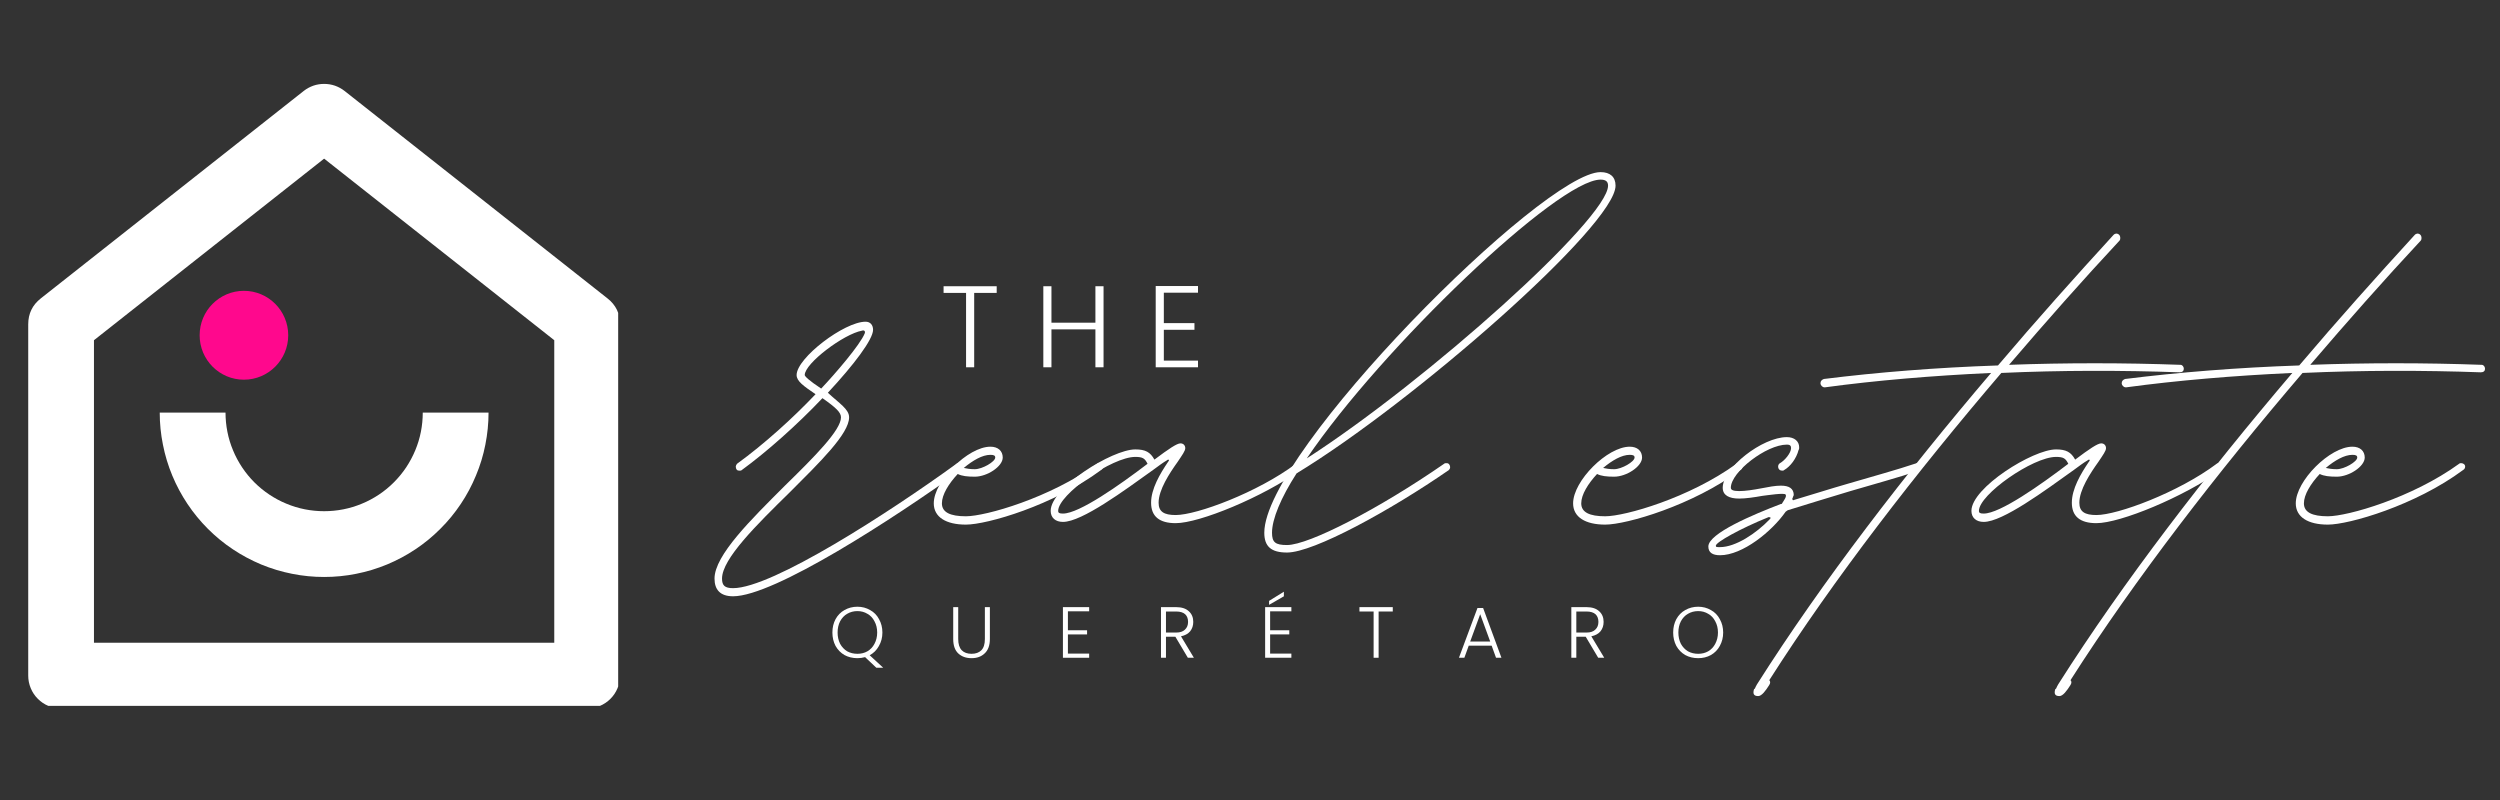 <svg xmlns="http://www.w3.org/2000/svg" xmlns:xlink="http://www.w3.org/1999/xlink" width="250" zoomAndPan="magnify" viewBox="0 0 187.5 60" height="80" preserveAspectRatio="xMidYMid meet" version="1.0"><rect x="0" y="0" width="187.5" height="60" fill="#333333" stroke="none"/><defs><g/><clipPath id="a54c150d79"><path d="M 2 6.039 L 46.363 6.039 L 46.363 52.938 L 2 52.938 Z M 2 6.039 " clip-rule="nonzero"/></clipPath><clipPath id="19e206963d"><path d="M 14.973 21.812 L 21.617 21.812 L 21.617 28.484 L 14.973 28.484 Z M 14.973 21.812 " clip-rule="nonzero"/></clipPath><clipPath id="db4b1ed85c"><path d="M 18.293 21.812 C 16.457 21.812 14.973 23.305 14.973 25.145 C 14.973 26.984 16.457 28.477 18.293 28.477 C 20.129 28.477 21.617 26.984 21.617 25.145 C 21.617 23.305 20.129 21.812 18.293 21.812 Z M 18.293 21.812 " clip-rule="nonzero"/></clipPath></defs><g clip-path="url(#a54c150d79)"><path fill="#ffffff" d="M 41.57 48.203 L 41.57 25.516 L 24.309 11.898 L 7.047 25.516 L 7.047 48.203 Z M 46.504 50.672 C 46.504 50.996 46.441 51.312 46.316 51.613 C 46.191 51.918 46.012 52.184 45.781 52.414 C 45.551 52.645 45.281 52.824 44.98 52.949 C 44.68 53.074 44.363 53.137 44.039 53.137 L 4.582 53.137 C 4.254 53.137 3.941 53.074 3.641 52.949 C 3.336 52.824 3.07 52.645 2.84 52.414 C 2.609 52.184 2.43 51.918 2.305 51.613 C 2.18 51.312 2.117 50.996 2.117 50.672 L 2.117 24.32 C 2.117 23.523 2.43 22.879 3.055 22.383 L 22.781 6.82 C 23 6.648 23.238 6.52 23.5 6.426 C 23.762 6.336 24.031 6.293 24.309 6.293 C 24.586 6.293 24.855 6.336 25.121 6.426 C 25.383 6.52 25.621 6.648 25.84 6.82 L 45.566 22.383 C 46.191 22.875 46.504 23.523 46.504 24.32 Z M 11.98 30.945 L 16.914 30.945 C 16.914 31.43 16.961 31.91 17.055 32.387 C 17.148 32.863 17.289 33.324 17.477 33.773 C 17.66 34.223 17.891 34.648 18.16 35.055 C 18.43 35.457 18.734 35.832 19.078 36.176 C 19.422 36.52 19.797 36.824 20.199 37.094 C 20.605 37.363 21.031 37.594 21.48 37.777 C 21.93 37.965 22.391 38.105 22.867 38.199 C 23.344 38.293 23.824 38.34 24.309 38.34 C 24.797 38.34 25.277 38.293 25.754 38.199 C 26.23 38.105 26.691 37.965 27.141 37.777 C 27.59 37.594 28.016 37.363 28.422 37.094 C 28.824 36.824 29.199 36.52 29.539 36.176 C 29.883 35.832 30.191 35.457 30.461 35.055 C 30.73 34.648 30.957 34.223 31.145 33.773 C 31.332 33.324 31.473 32.863 31.566 32.387 C 31.66 31.91 31.707 31.43 31.707 30.945 L 36.641 30.945 C 36.641 31.754 36.559 32.555 36.402 33.348 C 36.246 34.145 36.012 34.914 35.699 35.66 C 35.391 36.41 35.012 37.121 34.562 37.793 C 34.113 38.465 33.602 39.09 33.027 39.66 C 32.457 40.234 31.832 40.746 31.16 41.195 C 30.488 41.645 29.777 42.023 29.027 42.336 C 28.281 42.645 27.508 42.879 26.715 43.035 C 25.922 43.195 25.121 43.273 24.309 43.273 C 23.5 43.273 22.699 43.195 21.906 43.035 C 21.109 42.879 20.34 42.645 19.59 42.336 C 18.844 42.023 18.133 41.645 17.461 41.195 C 16.785 40.746 16.164 40.234 15.59 39.66 C 15.02 39.09 14.508 38.465 14.059 37.793 C 13.609 37.121 13.23 36.41 12.918 35.66 C 12.609 34.914 12.375 34.145 12.219 33.348 C 12.059 32.555 11.98 31.754 11.98 30.945 Z M 11.98 30.945 " fill-opacity="1" fill-rule="nonzero"/></g><g clip-path="url(#19e206963d)"><g clip-path="url(#db4b1ed85c)"><path fill="#ff088d" d="M 14.973 21.812 L 21.617 21.812 L 21.617 28.484 L 14.973 28.484 Z M 14.973 21.812 " fill-opacity="1" fill-rule="nonzero"/></g></g><g fill="#ffffff" fill-opacity="1"><g transform="translate(54.308, 39.19)"><g><path d="M 0.672 5.531 C 3.734 5.531 12.656 -0.25 17.781 -3.938 C 17.828 -4 17.875 -4.094 17.875 -4.203 C 17.875 -4.359 17.781 -4.453 17.578 -4.453 C 17.516 -4.453 17.469 -4.453 17.422 -4.406 C 12.344 -0.719 3.594 4.922 0.672 4.922 C 0.047 4.922 -0.156 4.719 -0.156 4.203 C -0.156 2.719 2.453 0.156 4.969 -2.312 C 7.172 -4.516 9.375 -6.656 9.375 -7.891 C 9.375 -8.5 8.656 -8.922 7.781 -9.734 C 9.734 -11.828 11.172 -13.734 11.172 -14.453 C 11.172 -14.812 10.969 -15.062 10.609 -15.062 C 9.016 -15.062 5.438 -12.344 5.438 -11.062 C 5.438 -10.609 5.938 -10.25 6.859 -9.625 C 5.172 -7.844 3.016 -5.891 0.969 -4.406 C 0.922 -4.359 0.875 -4.25 0.875 -4.203 C 0.875 -4 0.969 -3.891 1.125 -3.891 C 1.234 -3.891 1.281 -3.891 1.328 -3.938 C 3.172 -5.281 5.484 -7.328 7.375 -9.328 C 8.406 -8.609 8.766 -8.25 8.766 -7.891 C 8.766 -6.922 6.766 -4.922 4.562 -2.766 C 2.047 -0.25 -0.719 2.453 -0.719 4.203 C -0.719 5.016 -0.312 5.531 0.672 5.531 Z M 7.281 -10.047 C 6.359 -10.656 6.047 -10.969 6.047 -11.062 C 6.047 -11.938 8.969 -14.141 10.344 -14.391 C 10.5 -14.453 10.609 -14.344 10.547 -14.188 C 10.203 -13.328 8.344 -11.172 7.281 -10.047 Z M 7.281 -10.047 "/></g></g></g><g fill="#ffffff" fill-opacity="1"><g transform="translate(70.752, 39.19)"><g><path d="M 1.688 0.156 C 3.281 0.156 8.25 -1.281 11.828 -3.938 C 11.938 -4 11.984 -4.094 11.984 -4.203 C 11.984 -4.359 11.828 -4.453 11.688 -4.453 C 11.625 -4.453 11.578 -4.453 11.531 -4.406 C 8 -1.844 3.172 -0.469 1.688 -0.469 C 0.516 -0.469 -0.109 -0.766 -0.109 -1.438 C -0.109 -2.094 0.406 -2.922 1.078 -3.641 C 1.391 -3.484 1.797 -3.438 2.359 -3.438 C 3.281 -3.438 4.453 -4.203 4.453 -4.875 C 4.453 -5.375 4.094 -5.688 3.531 -5.688 C 1.844 -5.688 -0.719 -3.125 -0.719 -1.438 C -0.719 -0.406 0.203 0.156 1.688 0.156 Z M 2.359 -4 C 2 -4 1.734 -4.047 1.531 -4.094 C 2.203 -4.656 2.922 -5.078 3.531 -5.078 C 3.797 -5.078 3.891 -5.016 3.891 -4.875 C 3.891 -4.562 2.922 -4 2.359 -4 Z M 2.359 -4 "/></g></g></g><g fill="#ffffff" fill-opacity="1"><g transform="translate(81.254, 39.19)"><g><path d="M 6.922 0.047 C 8.703 0.047 13.422 -1.891 16.297 -3.938 C 16.344 -4 16.391 -4.094 16.391 -4.203 C 16.391 -4.359 16.297 -4.453 16.141 -4.453 C 16.031 -4.453 15.984 -4.453 15.938 -4.406 C 13.062 -2.25 8.5 -0.562 6.922 -0.562 C 6.047 -0.562 5.641 -0.812 5.641 -1.484 C 5.641 -2.453 6.453 -3.688 7.078 -4.562 C 7.422 -5.078 7.641 -5.375 7.641 -5.578 C 7.641 -5.797 7.484 -5.938 7.281 -5.938 C 7.016 -5.938 6.406 -5.531 5.328 -4.719 C 5.016 -5.281 4.656 -5.484 3.891 -5.484 C 2.156 -5.484 -2.453 -2.609 -2.453 -0.875 C -2.453 -0.359 -2.094 -0.047 -1.531 -0.047 C -0.109 -0.047 3.078 -2.406 5.219 -3.938 C 5.641 -4.25 6 -4.516 6.25 -4.656 C 6.359 -4.766 6.5 -4.719 6.359 -4.562 C 5.734 -3.641 5.078 -2.516 5.078 -1.484 C 5.078 -0.469 5.688 0.047 6.922 0.047 Z M -1.531 -0.672 C -1.797 -0.672 -1.891 -0.719 -1.891 -0.875 C -1.891 -2.094 2.156 -4.922 3.891 -4.922 C 4.453 -4.922 4.609 -4.812 4.812 -4.406 C 2.719 -2.812 -0.312 -0.672 -1.531 -0.672 Z M -1.531 -0.672 "/></g></g></g><g fill="#ffffff" fill-opacity="1"><g transform="translate(96.213, 39.19)"><g><path d="M 0.312 2.25 C 2.312 2.25 8.094 -0.922 12.453 -3.938 C 12.5 -4 12.547 -4.047 12.547 -4.156 C 12.547 -4.297 12.453 -4.453 12.297 -4.453 C 12.188 -4.453 12.141 -4.453 12.094 -4.406 C 7.219 -1.031 1.953 1.688 0.312 1.688 C -0.562 1.688 -0.812 1.484 -0.812 0.766 C -0.812 -0.25 -0.156 -1.844 1.031 -3.688 C 9.734 -8.969 24.953 -22.281 24.953 -25.266 C 24.953 -25.922 24.547 -26.281 23.828 -26.281 C 19.516 -26.281 -1.391 -5.281 -1.391 0.766 C -1.391 1.797 -0.875 2.25 0.312 2.25 Z M 1.797 -4.812 C 7.422 -13.109 20.641 -25.719 23.828 -25.719 C 24.234 -25.719 24.391 -25.562 24.391 -25.266 C 24.391 -22.797 10.859 -10.656 1.797 -4.812 Z M 1.797 -4.812 "/></g></g></g><g fill="#ffffff" fill-opacity="1"><g transform="translate(107.381, 39.19)"><g/></g></g><g fill="#ffffff" fill-opacity="1"><g transform="translate(118.702, 39.19)"><g><path d="M 1.688 0.156 C 3.281 0.156 8.25 -1.281 11.828 -3.938 C 11.938 -4 11.984 -4.094 11.984 -4.203 C 11.984 -4.359 11.828 -4.453 11.688 -4.453 C 11.625 -4.453 11.578 -4.453 11.531 -4.406 C 8 -1.844 3.172 -0.469 1.688 -0.469 C 0.516 -0.469 -0.109 -0.766 -0.109 -1.438 C -0.109 -2.094 0.406 -2.922 1.078 -3.641 C 1.391 -3.484 1.797 -3.438 2.359 -3.438 C 3.281 -3.438 4.453 -4.203 4.453 -4.875 C 4.453 -5.375 4.094 -5.688 3.531 -5.688 C 1.844 -5.688 -0.719 -3.125 -0.719 -1.438 C -0.719 -0.406 0.203 0.156 1.688 0.156 Z M 2.359 -4 C 2 -4 1.734 -4.047 1.531 -4.094 C 2.203 -4.656 2.922 -5.078 3.531 -5.078 C 3.797 -5.078 3.891 -5.016 3.891 -4.875 C 3.891 -4.562 2.922 -4 2.359 -4 Z M 2.359 -4 "/></g></g></g><g fill="#ffffff" fill-opacity="1"><g transform="translate(129.204, 39.19)"><g><path d="M -0.203 2.453 C 1.484 2.453 3.688 0.672 4.719 -0.812 L 4.875 -0.922 C 6.203 -1.328 7.844 -1.844 9.578 -2.359 C 11.328 -2.875 13.172 -3.375 14.703 -3.891 C 14.859 -3.938 14.906 -4.047 14.906 -4.203 C 14.906 -4.359 14.812 -4.453 14.656 -4.453 L 14.547 -4.453 C 13.016 -3.938 11.172 -3.438 9.422 -2.922 C 8 -2.516 6.562 -2.047 5.328 -1.688 C 5.281 -1.641 5.219 -1.688 5.219 -1.797 C 5.281 -1.891 5.281 -2 5.328 -2.047 C 5.328 -2.562 4.969 -2.766 4.359 -2.766 C 3.938 -2.766 3.438 -2.672 2.875 -2.562 C 2.312 -2.453 1.688 -2.359 1.234 -2.359 C 0.766 -2.359 0.609 -2.453 0.609 -2.609 C 0.609 -3.797 3.281 -5.844 4.812 -5.844 C 5.078 -5.844 5.125 -5.734 5.125 -5.578 C 5.125 -5.219 4.656 -4.656 4.297 -4.453 C 4.203 -4.406 4.156 -4.297 4.156 -4.203 C 4.156 -4 4.297 -3.891 4.453 -3.891 C 4.516 -3.891 4.562 -3.891 4.609 -3.938 C 5.078 -4.203 5.531 -4.812 5.688 -5.438 C 5.734 -5.484 5.734 -5.578 5.734 -5.641 C 5.734 -6.094 5.375 -6.406 4.812 -6.406 C 2.969 -6.406 0 -4.094 0 -2.609 C 0 -2.047 0.469 -1.797 1.234 -1.797 C 1.734 -1.797 2.359 -1.891 2.969 -2 C 3.375 -2.047 4.656 -2.25 4.719 -2.094 C 4.812 -1.953 4.609 -1.688 4.453 -1.438 C 4.453 -1.391 4.406 -1.391 4.359 -1.391 C 2.312 -0.609 -1.078 0.812 -1.078 1.797 C -1.078 2.25 -0.766 2.453 -0.203 2.453 Z M -0.203 1.844 C -0.469 1.844 -0.516 1.844 -0.516 1.734 C -0.516 1.484 1.281 0.469 3.438 -0.406 C 3.594 -0.406 3.641 -0.359 3.531 -0.25 C 2.516 0.812 0.969 1.844 -0.203 1.844 Z M -0.203 1.844 "/></g></g></g><g fill="#ffffff" fill-opacity="1"><g transform="translate(142.677, 39.19)"><g><path d="M -10.812 13.016 C -10.547 13.016 -10.25 12.609 -9.984 12.188 C -9.891 12.047 -9.891 11.891 -9.984 11.828 C -5.125 4.203 1.078 -3.797 7.422 -11.219 C 11.891 -11.422 16.453 -11.422 20.797 -11.266 C 21 -11.266 21.109 -11.375 21.109 -11.531 C 21.109 -11.688 21 -11.828 20.859 -11.828 C 16.594 -11.984 12.25 -11.984 8 -11.828 C 10.766 -15.062 13.531 -18.188 16.297 -21.156 C 16.344 -21.219 16.344 -21.312 16.344 -21.359 C 16.344 -21.516 16.234 -21.672 16.031 -21.672 C 15.984 -21.672 15.875 -21.625 15.828 -21.562 C 12.969 -18.438 10.047 -15.172 7.172 -11.781 C 2.562 -11.625 -1.891 -11.266 -5.891 -10.766 C -6.047 -10.703 -6.141 -10.609 -6.141 -10.453 C -6.141 -10.297 -6 -10.141 -5.844 -10.141 L -5.797 -10.141 C -2 -10.656 2.25 -11.016 6.656 -11.219 C 0.203 -3.641 -6 4.406 -10.906 12.141 C -10.969 12.25 -11.016 12.344 -11.062 12.453 L -11.125 12.5 C -11.219 12.812 -11.172 13.016 -10.812 13.016 Z M -10.812 13.016 "/></g></g></g><g fill="#ffffff" fill-opacity="1"><g transform="translate(150.31, 39.19)"><g><path d="M 6.922 0.047 C 8.703 0.047 13.422 -1.891 16.297 -3.938 C 16.344 -4 16.391 -4.094 16.391 -4.203 C 16.391 -4.359 16.297 -4.453 16.141 -4.453 C 16.031 -4.453 15.984 -4.453 15.938 -4.406 C 13.062 -2.25 8.5 -0.562 6.922 -0.562 C 6.047 -0.562 5.641 -0.812 5.641 -1.484 C 5.641 -2.453 6.453 -3.688 7.078 -4.562 C 7.422 -5.078 7.641 -5.375 7.641 -5.578 C 7.641 -5.797 7.484 -5.938 7.281 -5.938 C 7.016 -5.938 6.406 -5.531 5.328 -4.719 C 5.016 -5.281 4.656 -5.484 3.891 -5.484 C 2.156 -5.484 -2.453 -2.609 -2.453 -0.875 C -2.453 -0.359 -2.094 -0.047 -1.531 -0.047 C -0.109 -0.047 3.078 -2.406 5.219 -3.938 C 5.641 -4.25 6 -4.516 6.25 -4.656 C 6.359 -4.766 6.5 -4.719 6.359 -4.562 C 5.734 -3.641 5.078 -2.516 5.078 -1.484 C 5.078 -0.469 5.688 0.047 6.922 0.047 Z M -1.531 -0.672 C -1.797 -0.672 -1.891 -0.719 -1.891 -0.875 C -1.891 -2.094 2.156 -4.922 3.891 -4.922 C 4.453 -4.922 4.609 -4.812 4.812 -4.406 C 2.719 -2.812 -0.312 -0.672 -1.531 -0.672 Z M -1.531 -0.672 "/></g></g></g><g fill="#ffffff" fill-opacity="1"><g transform="translate(165.269, 39.19)"><g><path d="M -10.812 13.016 C -10.547 13.016 -10.25 12.609 -9.984 12.188 C -9.891 12.047 -9.891 11.891 -9.984 11.828 C -5.125 4.203 1.078 -3.797 7.422 -11.219 C 11.891 -11.422 16.453 -11.422 20.797 -11.266 C 21 -11.266 21.109 -11.375 21.109 -11.531 C 21.109 -11.688 21 -11.828 20.859 -11.828 C 16.594 -11.984 12.25 -11.984 8 -11.828 C 10.766 -15.062 13.531 -18.188 16.297 -21.156 C 16.344 -21.219 16.344 -21.312 16.344 -21.359 C 16.344 -21.516 16.234 -21.672 16.031 -21.672 C 15.984 -21.672 15.875 -21.625 15.828 -21.562 C 12.969 -18.438 10.047 -15.172 7.172 -11.781 C 2.562 -11.625 -1.891 -11.266 -5.891 -10.766 C -6.047 -10.703 -6.141 -10.609 -6.141 -10.453 C -6.141 -10.297 -6 -10.141 -5.844 -10.141 L -5.797 -10.141 C -2 -10.656 2.25 -11.016 6.656 -11.219 C 0.203 -3.641 -6 4.406 -10.906 12.141 C -10.969 12.25 -11.016 12.344 -11.062 12.453 L -11.125 12.5 C -11.219 12.812 -11.172 13.016 -10.812 13.016 Z M -10.812 13.016 "/></g></g></g><g fill="#ffffff" fill-opacity="1"><g transform="translate(172.902, 39.19)"><g><path d="M 1.688 0.156 C 3.281 0.156 8.25 -1.281 11.828 -3.938 C 11.938 -4 11.984 -4.094 11.984 -4.203 C 11.984 -4.359 11.828 -4.453 11.688 -4.453 C 11.625 -4.453 11.578 -4.453 11.531 -4.406 C 8 -1.844 3.172 -0.469 1.688 -0.469 C 0.516 -0.469 -0.109 -0.766 -0.109 -1.438 C -0.109 -2.094 0.406 -2.922 1.078 -3.641 C 1.391 -3.484 1.797 -3.438 2.359 -3.438 C 3.281 -3.438 4.453 -4.203 4.453 -4.875 C 4.453 -5.375 4.094 -5.688 3.531 -5.688 C 1.844 -5.688 -0.719 -3.125 -0.719 -1.438 C -0.719 -0.406 0.203 0.156 1.688 0.156 Z M 2.359 -4 C 2 -4 1.734 -4.047 1.531 -4.094 C 2.203 -4.656 2.922 -5.078 3.531 -5.078 C 3.797 -5.078 3.891 -5.016 3.891 -4.875 C 3.891 -4.562 2.922 -4 2.359 -4 Z M 2.359 -4 "/></g></g></g><g fill="#ffffff" fill-opacity="1"><g transform="translate(62.164, 49.332)"><g><path d="M 3.562 0.75 L 2.719 -0.047 C 2.531 0.004 2.336 0.031 2.141 0.031 C 1.785 0.031 1.461 -0.047 1.172 -0.203 C 0.891 -0.367 0.664 -0.598 0.5 -0.891 C 0.344 -1.191 0.266 -1.523 0.266 -1.891 C 0.266 -2.266 0.344 -2.598 0.5 -2.891 C 0.664 -3.191 0.891 -3.422 1.172 -3.578 C 1.461 -3.742 1.785 -3.828 2.141 -3.828 C 2.492 -3.828 2.812 -3.742 3.094 -3.578 C 3.383 -3.422 3.609 -3.191 3.766 -2.891 C 3.93 -2.598 4.016 -2.266 4.016 -1.891 C 4.016 -1.516 3.926 -1.176 3.75 -0.875 C 3.582 -0.57 3.352 -0.344 3.062 -0.188 L 4.078 0.75 Z M 0.656 -1.891 C 0.656 -1.578 0.719 -1.297 0.844 -1.047 C 0.977 -0.805 1.156 -0.617 1.375 -0.484 C 1.602 -0.359 1.859 -0.297 2.141 -0.297 C 2.422 -0.297 2.672 -0.359 2.891 -0.484 C 3.117 -0.617 3.297 -0.805 3.422 -1.047 C 3.555 -1.297 3.625 -1.578 3.625 -1.891 C 3.625 -2.211 3.555 -2.492 3.422 -2.734 C 3.297 -2.984 3.117 -3.172 2.891 -3.297 C 2.672 -3.43 2.422 -3.5 2.141 -3.5 C 1.859 -3.5 1.602 -3.43 1.375 -3.297 C 1.156 -3.172 0.977 -2.984 0.844 -2.734 C 0.719 -2.492 0.656 -2.211 0.656 -1.891 Z M 0.656 -1.891 "/></g></g></g><g fill="#ffffff" fill-opacity="1"><g transform="translate(68.012, 49.332)"><g/></g></g><g fill="#ffffff" fill-opacity="1"><g transform="translate(71.069, 49.332)"><g><path d="M 0.797 -3.797 L 0.797 -1.406 C 0.797 -1.031 0.883 -0.75 1.062 -0.562 C 1.238 -0.383 1.484 -0.297 1.797 -0.297 C 2.109 -0.297 2.352 -0.383 2.531 -0.562 C 2.707 -0.738 2.797 -1.02 2.797 -1.406 L 2.797 -3.797 L 3.172 -3.797 L 3.172 -1.406 C 3.172 -0.926 3.039 -0.566 2.781 -0.328 C 2.531 -0.086 2.203 0.031 1.797 0.031 C 1.391 0.031 1.055 -0.086 0.797 -0.328 C 0.547 -0.566 0.422 -0.926 0.422 -1.406 L 0.422 -3.797 Z M 0.797 -3.797 "/></g></g></g><g fill="#ffffff" fill-opacity="1"><g transform="translate(76.224, 49.332)"><g/></g></g><g fill="#ffffff" fill-opacity="1"><g transform="translate(79.281, 49.332)"><g><path d="M 0.812 -3.484 L 0.812 -2.062 L 2.25 -2.062 L 2.25 -1.75 L 0.812 -1.75 L 0.812 -0.312 L 2.406 -0.312 L 2.406 0 L 0.438 0 L 0.438 -3.797 L 2.406 -3.797 L 2.406 -3.484 Z M 0.812 -3.484 "/></g></g></g><g fill="#ffffff" fill-opacity="1"><g transform="translate(83.579, 49.332)"><g/></g></g><g fill="#ffffff" fill-opacity="1"><g transform="translate(86.636, 49.332)"><g><path d="M 2.453 0 L 1.516 -1.578 L 0.812 -1.578 L 0.812 0 L 0.438 0 L 0.438 -3.797 L 1.578 -3.797 C 1.992 -3.797 2.312 -3.691 2.531 -3.484 C 2.75 -3.285 2.859 -3.02 2.859 -2.688 C 2.859 -2.414 2.781 -2.18 2.625 -1.984 C 2.469 -1.797 2.238 -1.672 1.938 -1.609 L 2.906 0 Z M 0.812 -1.891 L 1.578 -1.891 C 1.867 -1.891 2.086 -1.961 2.234 -2.109 C 2.391 -2.254 2.469 -2.445 2.469 -2.688 C 2.469 -2.938 2.395 -3.129 2.25 -3.266 C 2.102 -3.398 1.879 -3.469 1.578 -3.469 L 0.812 -3.469 Z M 0.812 -1.891 "/></g></g></g><g fill="#ffffff" fill-opacity="1"><g transform="translate(91.39, 49.332)"><g/></g></g><g fill="#ffffff" fill-opacity="1"><g transform="translate(94.447, 49.332)"><g><path d="M 0.812 -3.484 L 0.812 -2.062 L 2.25 -2.062 L 2.25 -1.75 L 0.812 -1.75 L 0.812 -0.312 L 2.406 -0.312 L 2.406 0 L 0.438 0 L 0.438 -3.797 L 2.406 -3.797 L 2.406 -3.484 Z M 1.844 -4.609 L 0.734 -3.969 L 0.734 -4.266 L 1.844 -4.953 Z M 1.844 -4.609 "/></g></g></g><g fill="#ffffff" fill-opacity="1"><g transform="translate(98.745, 49.332)"><g/></g></g><g fill="#ffffff" fill-opacity="1"><g transform="translate(101.802, 49.332)"><g><path d="M 2.656 -3.797 L 2.656 -3.469 L 1.594 -3.469 L 1.594 0 L 1.219 0 L 1.219 -3.469 L 0.156 -3.469 L 0.156 -3.797 Z M 2.656 -3.797 "/></g></g></g><g fill="#ffffff" fill-opacity="1"><g transform="translate(106.192, 49.332)"><g/></g></g><g fill="#ffffff" fill-opacity="1"><g transform="translate(109.249, 49.332)"><g><path d="M 2.625 -0.906 L 0.906 -0.906 L 0.578 0 L 0.172 0 L 1.562 -3.734 L 1.984 -3.734 L 3.359 0 L 2.953 0 Z M 2.516 -1.219 L 1.766 -3.266 L 1.016 -1.219 Z M 2.516 -1.219 "/></g></g></g><g fill="#ffffff" fill-opacity="1"><g transform="translate(114.355, 49.332)"><g/></g></g><g fill="#ffffff" fill-opacity="1"><g transform="translate(117.412, 49.332)"><g><path d="M 2.453 0 L 1.516 -1.578 L 0.812 -1.578 L 0.812 0 L 0.438 0 L 0.438 -3.797 L 1.578 -3.797 C 1.992 -3.797 2.312 -3.691 2.531 -3.484 C 2.75 -3.285 2.859 -3.02 2.859 -2.688 C 2.859 -2.414 2.781 -2.18 2.625 -1.984 C 2.469 -1.797 2.238 -1.672 1.938 -1.609 L 2.906 0 Z M 0.812 -1.891 L 1.578 -1.891 C 1.867 -1.891 2.086 -1.961 2.234 -2.109 C 2.391 -2.254 2.469 -2.445 2.469 -2.688 C 2.469 -2.938 2.395 -3.129 2.25 -3.266 C 2.102 -3.398 1.879 -3.469 1.578 -3.469 L 0.812 -3.469 Z M 0.812 -1.891 "/></g></g></g><g fill="#ffffff" fill-opacity="1"><g transform="translate(122.165, 49.332)"><g/></g></g><g fill="#ffffff" fill-opacity="1"><g transform="translate(125.222, 49.332)"><g><path d="M 2.141 0.031 C 1.785 0.031 1.461 -0.047 1.172 -0.203 C 0.891 -0.367 0.664 -0.598 0.5 -0.891 C 0.344 -1.191 0.266 -1.523 0.266 -1.891 C 0.266 -2.266 0.344 -2.598 0.5 -2.891 C 0.664 -3.191 0.891 -3.422 1.172 -3.578 C 1.461 -3.742 1.785 -3.828 2.141 -3.828 C 2.492 -3.828 2.812 -3.742 3.094 -3.578 C 3.383 -3.422 3.609 -3.191 3.766 -2.891 C 3.93 -2.598 4.016 -2.266 4.016 -1.891 C 4.016 -1.523 3.93 -1.191 3.766 -0.891 C 3.609 -0.598 3.383 -0.367 3.094 -0.203 C 2.812 -0.047 2.492 0.031 2.141 0.031 Z M 2.141 -0.297 C 2.422 -0.297 2.672 -0.359 2.891 -0.484 C 3.117 -0.617 3.297 -0.805 3.422 -1.047 C 3.555 -1.297 3.625 -1.578 3.625 -1.891 C 3.625 -2.211 3.555 -2.492 3.422 -2.734 C 3.297 -2.984 3.117 -3.172 2.891 -3.297 C 2.672 -3.43 2.422 -3.5 2.141 -3.5 C 1.859 -3.5 1.602 -3.43 1.375 -3.297 C 1.156 -3.172 0.977 -2.984 0.844 -2.734 C 0.719 -2.492 0.656 -2.211 0.656 -1.891 C 0.656 -1.578 0.719 -1.297 0.844 -1.047 C 0.977 -0.805 1.156 -0.617 1.375 -0.484 C 1.602 -0.359 1.859 -0.297 2.141 -0.297 Z M 2.141 -0.297 "/></g></g></g><g fill="#ffffff" fill-opacity="1"><g transform="translate(70.502, 27.546)"><g><path d="M 4.25 -6.078 L 4.25 -5.578 L 2.562 -5.578 L 2.562 0 L 1.953 0 L 1.953 -5.578 L 0.266 -5.578 L 0.266 -6.078 Z M 4.25 -6.078 "/></g></g></g><g fill="#ffffff" fill-opacity="1"><g transform="translate(77.547, 27.546)"><g><path d="M 5.219 -6.078 L 5.219 0 L 4.609 0 L 4.609 -2.844 L 1.312 -2.844 L 1.312 0 L 0.703 0 L 0.703 -6.078 L 1.312 -6.078 L 1.312 -3.344 L 4.609 -3.344 L 4.609 -6.078 Z M 5.219 -6.078 "/></g></g></g><g fill="#ffffff" fill-opacity="1"><g transform="translate(85.975, 27.546)"><g><path d="M 1.312 -5.594 L 1.312 -3.312 L 3.609 -3.312 L 3.609 -2.812 L 1.312 -2.812 L 1.312 -0.5 L 3.875 -0.5 L 3.875 0 L 0.703 0 L 0.703 -6.094 L 3.875 -6.094 L 3.875 -5.594 Z M 1.312 -5.594 "/></g></g></g></svg>
